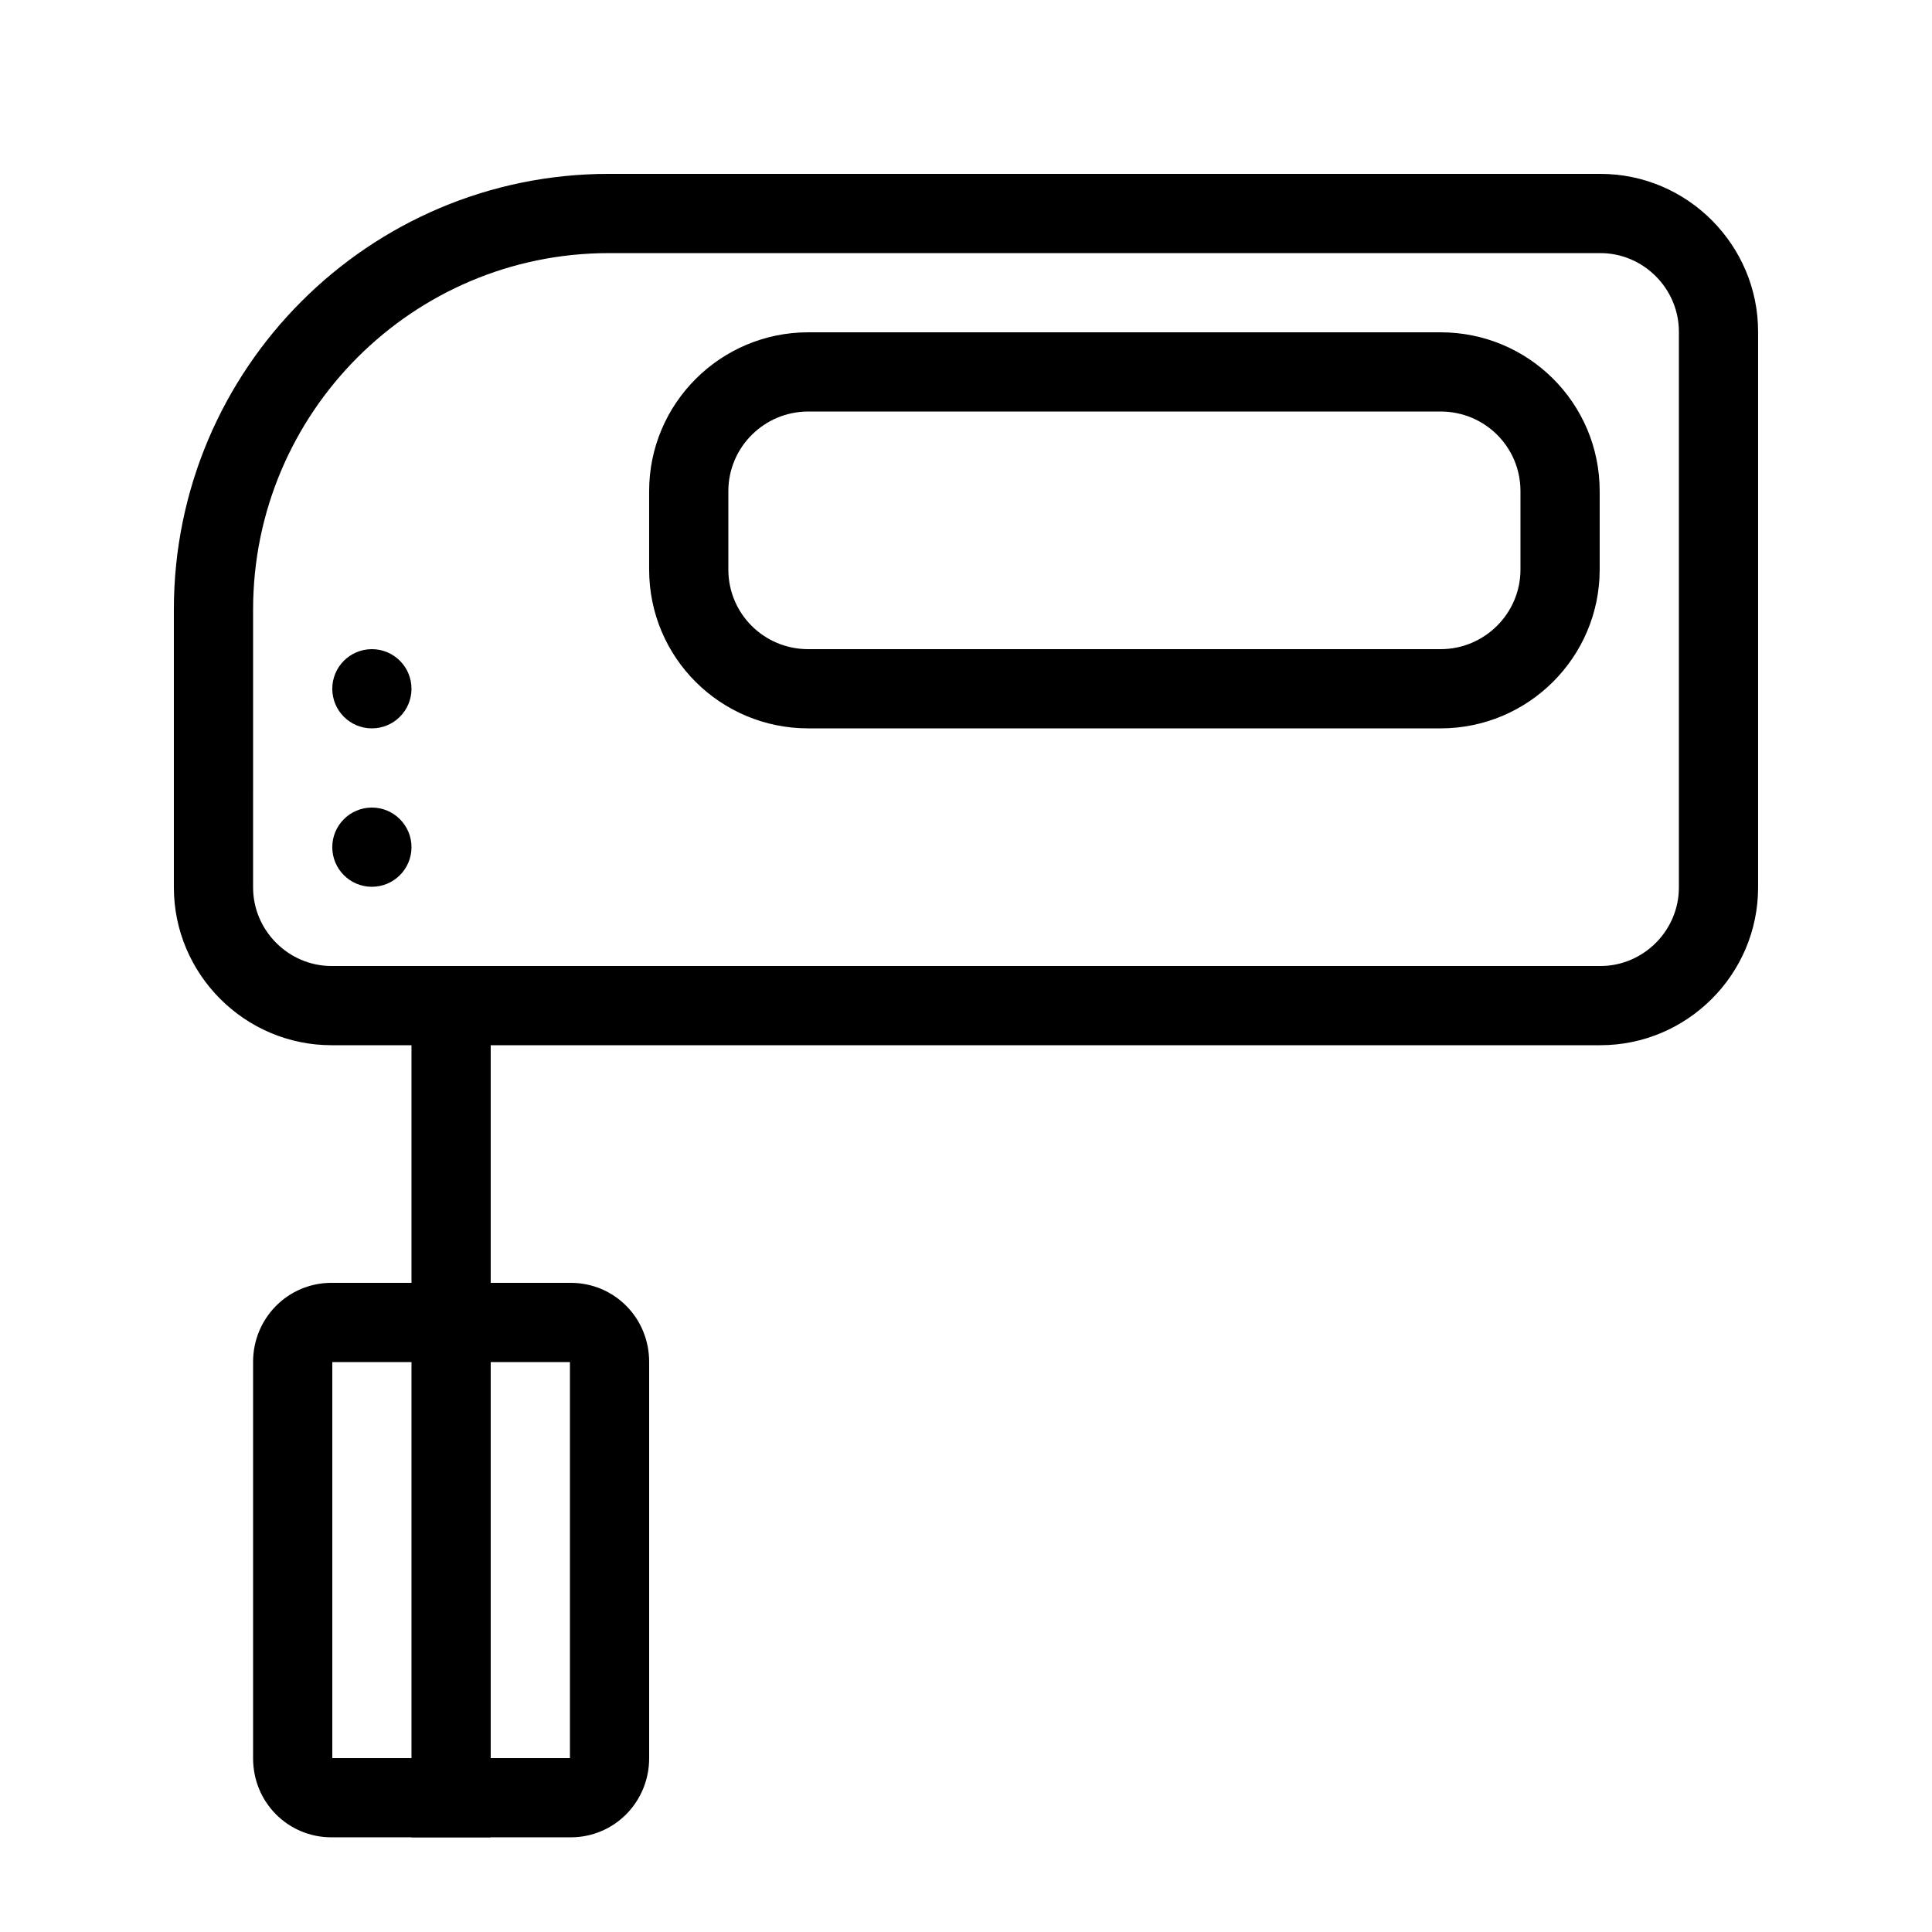 <?xml version="1.0" encoding="UTF-8"?>
<!-- Uploaded to: ICON Repo, www.svgrepo.com, Generator: ICON Repo Mixer Tools -->
<svg fill="#000000" width="800px" height="800px" version="1.1" viewBox="144 144 512 512" xmlns="http://www.w3.org/2000/svg">
 <g fill-rule="evenodd">
  <path d="m211.07 379.18c0 11.402 9.387 20.824 20.797 20.824h336.26c11.398 0 20.797-9.383 20.797-20.824v-147.28c0-11.402-9.387-20.824-20.797-20.824h-262.77c-52.016 0-94.285 42.316-94.285 94.465zm94.285-189.1h262.77c23.078 0 41.789 18.895 41.789 41.816v147.28c0 23.094-18.855 41.816-41.789 41.816h-336.26c-23.078 0-41.789-18.898-41.789-41.816v-73.641c0-63.766 51.691-115.46 115.28-115.46z"/>
  <path d="m337.02 294.94c0 11.684 9.438 21.094 21.172 21.094h167.58c11.668 0 21.168-9.477 21.168-21.094v-20.789c0-11.688-9.434-21.094-21.168-21.094h-167.58c-11.672 0-21.172 9.477-21.172 21.094zm21.172-62.875h167.58c23.285 0 42.16 18.766 42.16 42.086v20.789c0 23.242-18.934 42.086-42.16 42.086h-167.58c-23.289 0-42.164-18.766-42.164-42.086v-20.789c0-23.242 18.934-42.086 42.164-42.086z"/>
  <path d="m253.05 400h20.992v230.91h-20.992z"/>
  <path d="m211.07 609.97c0 11.668 9.242 20.941 20.793 20.941h63.375c11.594 0 20.793-9.391 20.793-20.941v-105.06c0-11.668-9.242-20.945-20.793-20.945h-63.375c-11.598 0-20.793 9.395-20.793 20.945zm83.969-105.01v104.96h-62.977v-104.96z"/>
  <path d="m253.05 326.53c0 5.797-4.699 10.496-10.496 10.496s-10.496-4.699-10.496-10.496 4.699-10.496 10.496-10.496 10.496 4.699 10.496 10.496"/>
  <path d="m253.05 368.51c0 5.797-4.699 10.496-10.496 10.496s-10.496-4.699-10.496-10.496 4.699-10.496 10.496-10.496 10.496 4.699 10.496 10.496"/>
 </g>
</svg>